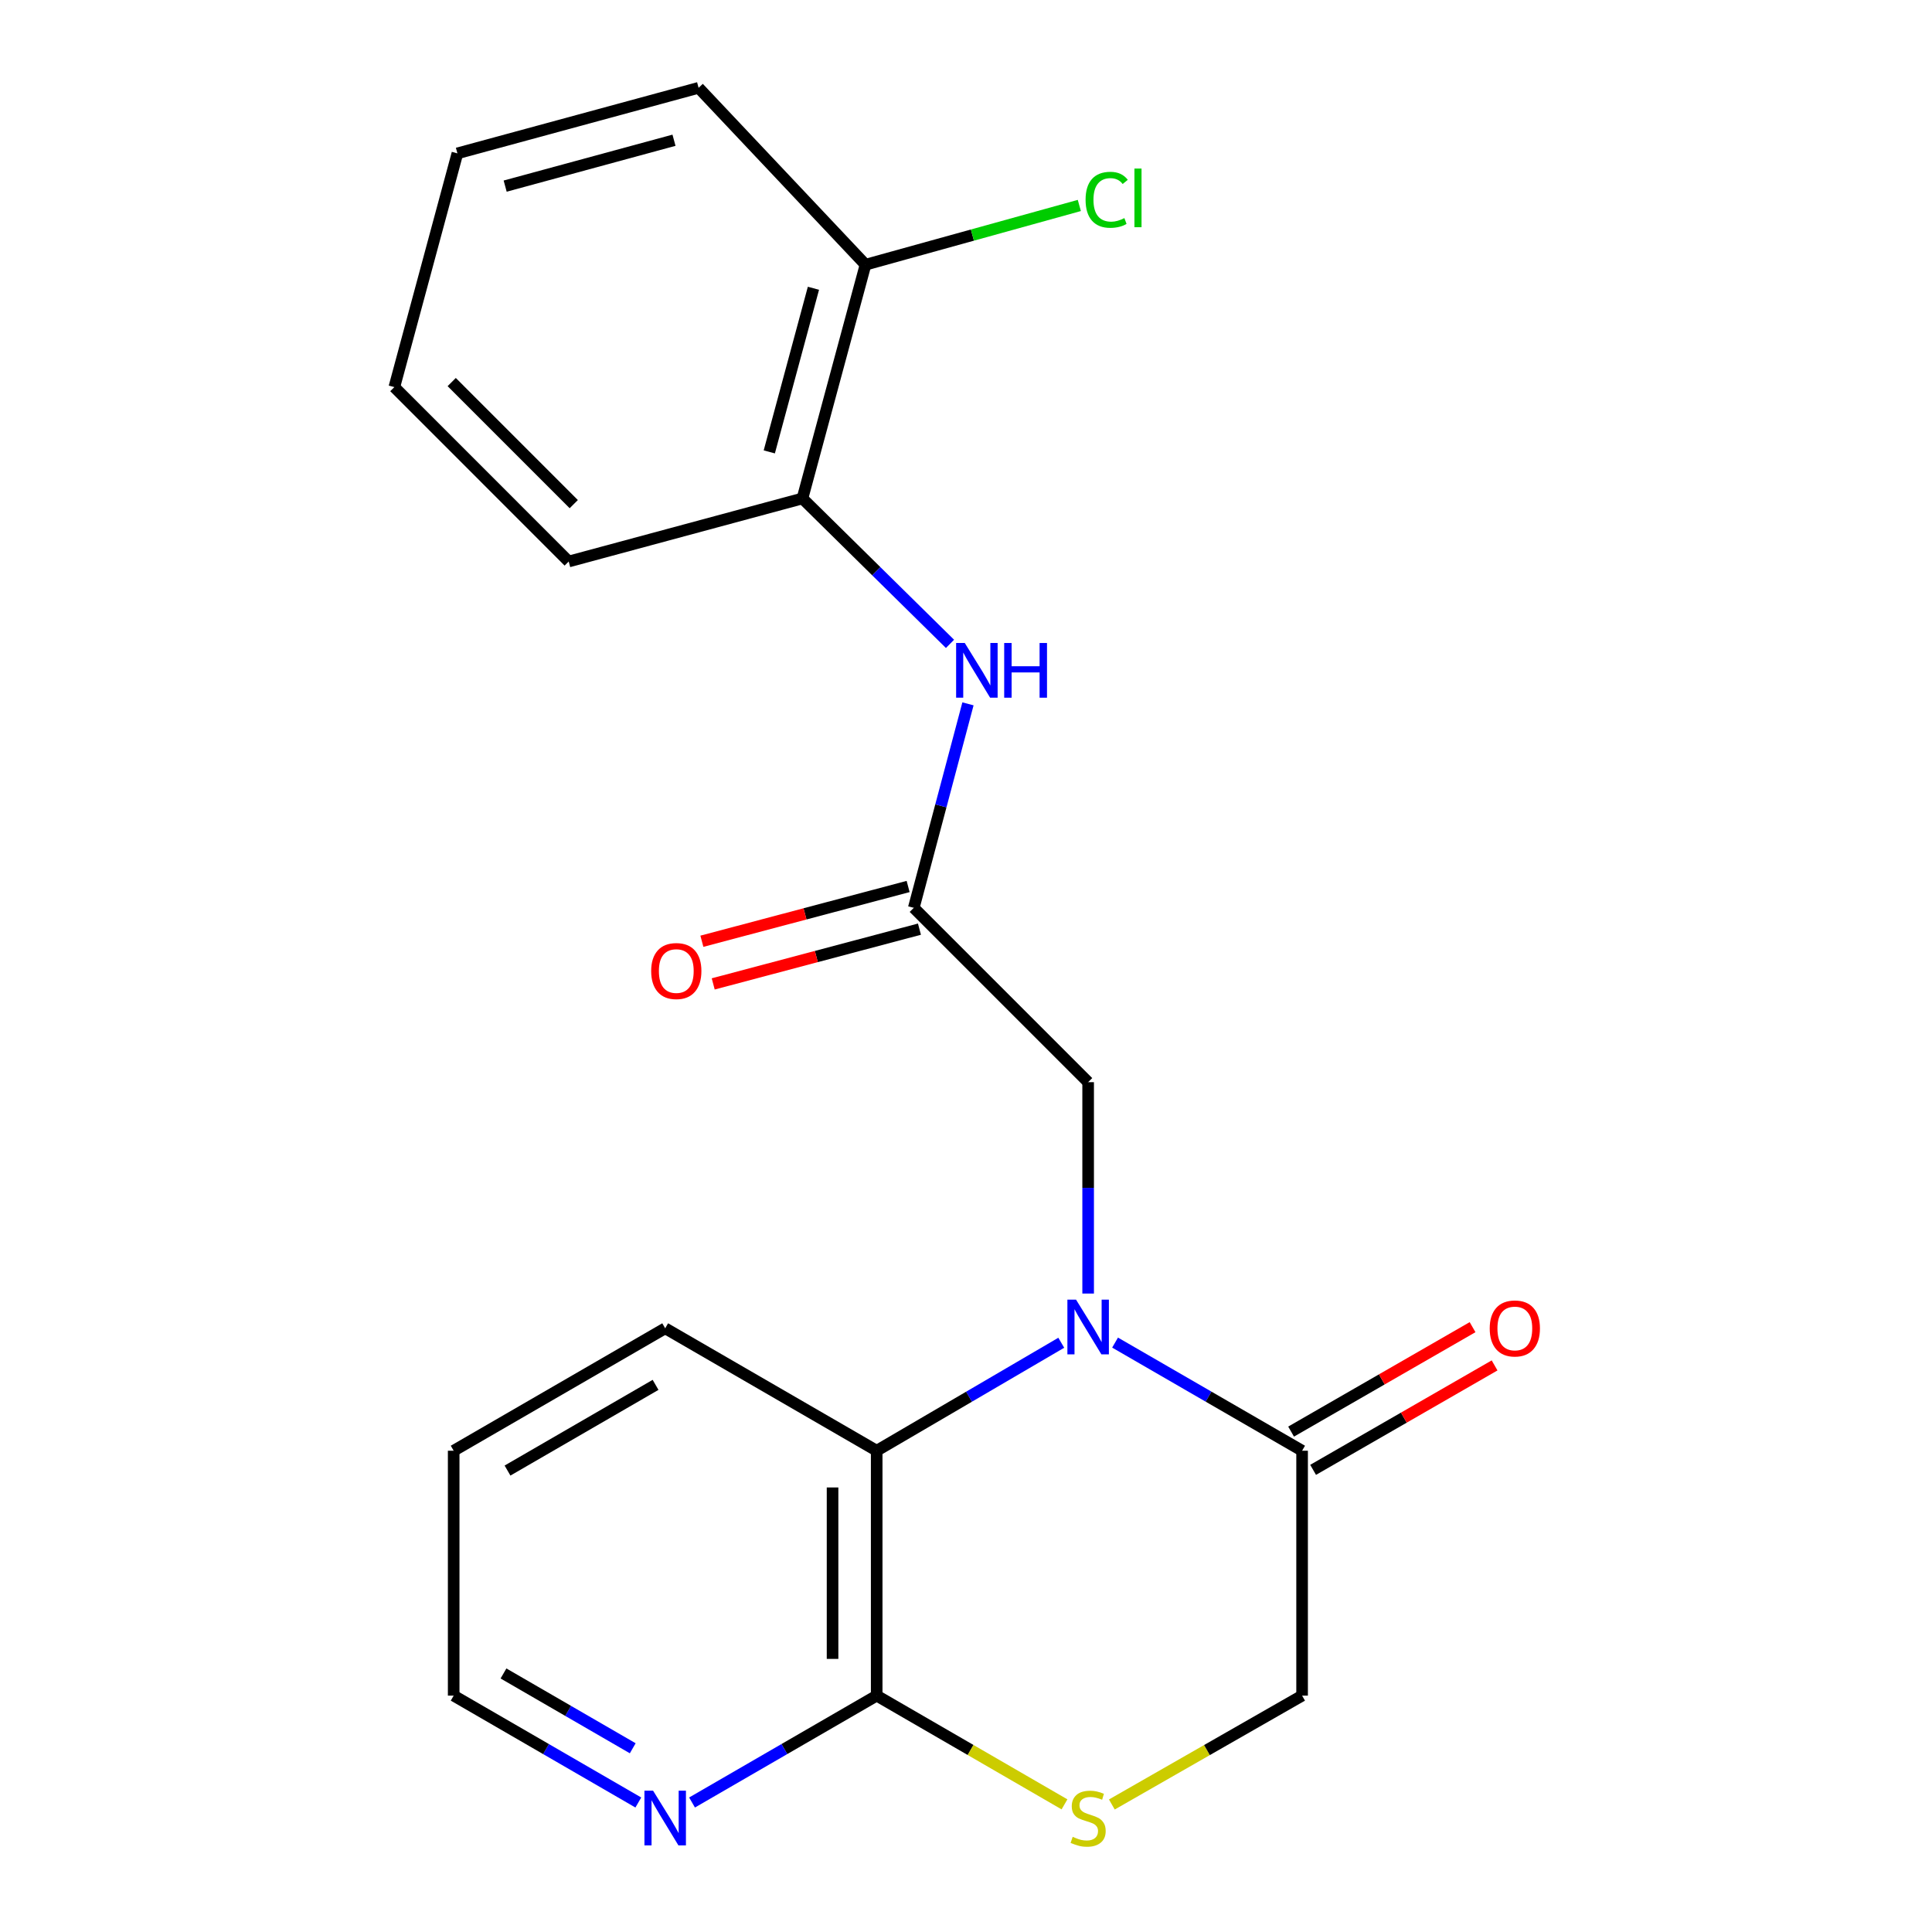 <?xml version='1.0' encoding='iso-8859-1'?>
<svg version='1.1' baseProfile='full'
              xmlns='http://www.w3.org/2000/svg'
                      xmlns:rdkit='http://www.rdkit.org/xml'
                      xmlns:xlink='http://www.w3.org/1999/xlink'
                  xml:space='preserve'
width='1000px' height='1000px' viewBox='0 0 1000 1000'>
<!-- END OF HEADER -->
<rect style='opacity:1.0;fill:#FFFFFF;stroke:none' width='1000' height='1000' x='0' y='0'> </rect>
<path class='bond-0' d='M 577.159,694.926 L 625.562,722.91' style='fill:none;fill-rule:evenodd;stroke:#0000FF;stroke-width:6px;stroke-linecap:butt;stroke-linejoin:miter;stroke-opacity:1' />
<path class='bond-0' d='M 625.562,722.91 L 673.964,750.894' style='fill:none;fill-rule:evenodd;stroke:#000000;stroke-width:6px;stroke-linecap:butt;stroke-linejoin:miter;stroke-opacity:1' />
<path class='bond-1' d='M 549.311,695.005 L 501.542,722.95' style='fill:none;fill-rule:evenodd;stroke:#0000FF;stroke-width:6px;stroke-linecap:butt;stroke-linejoin:miter;stroke-opacity:1' />
<path class='bond-1' d='M 501.542,722.95 L 453.772,750.894' style='fill:none;fill-rule:evenodd;stroke:#000000;stroke-width:6px;stroke-linecap:butt;stroke-linejoin:miter;stroke-opacity:1' />
<path class='bond-6' d='M 563.221,669.539 L 563.221,614.836' style='fill:none;fill-rule:evenodd;stroke:#0000FF;stroke-width:6px;stroke-linecap:butt;stroke-linejoin:miter;stroke-opacity:1' />
<path class='bond-6' d='M 563.221,614.836 L 563.221,560.133' style='fill:none;fill-rule:evenodd;stroke:#000000;stroke-width:6px;stroke-linecap:butt;stroke-linejoin:miter;stroke-opacity:1' />
<path class='bond-8' d='M 673.964,750.894 L 673.964,877.654' style='fill:none;fill-rule:evenodd;stroke:#000000;stroke-width:6px;stroke-linecap:butt;stroke-linejoin:miter;stroke-opacity:1' />
<path class='bond-10' d='M 679.662,760.794 L 726.628,733.765' style='fill:none;fill-rule:evenodd;stroke:#000000;stroke-width:6px;stroke-linecap:butt;stroke-linejoin:miter;stroke-opacity:1' />
<path class='bond-10' d='M 726.628,733.765 L 773.594,706.736' style='fill:none;fill-rule:evenodd;stroke:#FF0000;stroke-width:6px;stroke-linecap:butt;stroke-linejoin:miter;stroke-opacity:1' />
<path class='bond-10' d='M 668.267,740.995 L 715.234,713.966' style='fill:none;fill-rule:evenodd;stroke:#000000;stroke-width:6px;stroke-linecap:butt;stroke-linejoin:miter;stroke-opacity:1' />
<path class='bond-10' d='M 715.234,713.966 L 762.2,686.937' style='fill:none;fill-rule:evenodd;stroke:#FF0000;stroke-width:6px;stroke-linecap:butt;stroke-linejoin:miter;stroke-opacity:1' />
<path class='bond-2' d='M 453.772,750.894 L 453.772,877.654' style='fill:none;fill-rule:evenodd;stroke:#000000;stroke-width:6px;stroke-linecap:butt;stroke-linejoin:miter;stroke-opacity:1' />
<path class='bond-2' d='M 430.928,769.908 L 430.928,858.64' style='fill:none;fill-rule:evenodd;stroke:#000000;stroke-width:6px;stroke-linecap:butt;stroke-linejoin:miter;stroke-opacity:1' />
<path class='bond-14' d='M 453.772,750.894 L 344.298,687.527' style='fill:none;fill-rule:evenodd;stroke:#000000;stroke-width:6px;stroke-linecap:butt;stroke-linejoin:miter;stroke-opacity:1' />
<path class='bond-3' d='M 453.772,877.654 L 502.376,905.794' style='fill:none;fill-rule:evenodd;stroke:#000000;stroke-width:6px;stroke-linecap:butt;stroke-linejoin:miter;stroke-opacity:1' />
<path class='bond-3' d='M 502.376,905.794 L 550.979,933.934' style='fill:none;fill-rule:evenodd;stroke:#CCCC00;stroke-width:6px;stroke-linecap:butt;stroke-linejoin:miter;stroke-opacity:1' />
<path class='bond-9' d='M 453.772,877.654 L 405.986,905.314' style='fill:none;fill-rule:evenodd;stroke:#000000;stroke-width:6px;stroke-linecap:butt;stroke-linejoin:miter;stroke-opacity:1' />
<path class='bond-9' d='M 405.986,905.314 L 358.2,932.974' style='fill:none;fill-rule:evenodd;stroke:#0000FF;stroke-width:6px;stroke-linecap:butt;stroke-linejoin:miter;stroke-opacity:1' />
<path class='bond-21' d='M 575.491,934 L 624.728,905.827' style='fill:none;fill-rule:evenodd;stroke:#CCCC00;stroke-width:6px;stroke-linecap:butt;stroke-linejoin:miter;stroke-opacity:1' />
<path class='bond-21' d='M 624.728,905.827 L 673.964,877.654' style='fill:none;fill-rule:evenodd;stroke:#000000;stroke-width:6px;stroke-linecap:butt;stroke-linejoin:miter;stroke-opacity:1' />
<path class='bond-4' d='M 472.974,469.886 L 563.221,560.133' style='fill:none;fill-rule:evenodd;stroke:#000000;stroke-width:6px;stroke-linecap:butt;stroke-linejoin:miter;stroke-opacity:1' />
<path class='bond-5' d='M 472.974,469.886 L 486.998,417.099' style='fill:none;fill-rule:evenodd;stroke:#000000;stroke-width:6px;stroke-linecap:butt;stroke-linejoin:miter;stroke-opacity:1' />
<path class='bond-5' d='M 486.998,417.099 L 501.022,364.311' style='fill:none;fill-rule:evenodd;stroke:#0000FF;stroke-width:6px;stroke-linecap:butt;stroke-linejoin:miter;stroke-opacity:1' />
<path class='bond-11' d='M 470.043,458.847 L 416.669,473.019' style='fill:none;fill-rule:evenodd;stroke:#000000;stroke-width:6px;stroke-linecap:butt;stroke-linejoin:miter;stroke-opacity:1' />
<path class='bond-11' d='M 416.669,473.019 L 363.295,487.192' style='fill:none;fill-rule:evenodd;stroke:#FF0000;stroke-width:6px;stroke-linecap:butt;stroke-linejoin:miter;stroke-opacity:1' />
<path class='bond-11' d='M 475.905,480.926 L 422.532,495.098' style='fill:none;fill-rule:evenodd;stroke:#000000;stroke-width:6px;stroke-linecap:butt;stroke-linejoin:miter;stroke-opacity:1' />
<path class='bond-11' d='M 422.532,495.098 L 369.158,509.271' style='fill:none;fill-rule:evenodd;stroke:#FF0000;stroke-width:6px;stroke-linecap:butt;stroke-linejoin:miter;stroke-opacity:1' />
<path class='bond-7' d='M 491.719,333.264 L 453.531,295.629' style='fill:none;fill-rule:evenodd;stroke:#0000FF;stroke-width:6px;stroke-linecap:butt;stroke-linejoin:miter;stroke-opacity:1' />
<path class='bond-7' d='M 453.531,295.629 L 415.343,257.994' style='fill:none;fill-rule:evenodd;stroke:#000000;stroke-width:6px;stroke-linecap:butt;stroke-linejoin:miter;stroke-opacity:1' />
<path class='bond-12' d='M 415.343,257.994 L 447.985,137.009' style='fill:none;fill-rule:evenodd;stroke:#000000;stroke-width:6px;stroke-linecap:butt;stroke-linejoin:miter;stroke-opacity:1' />
<path class='bond-12' d='M 398.184,233.896 L 421.033,149.206' style='fill:none;fill-rule:evenodd;stroke:#000000;stroke-width:6px;stroke-linecap:butt;stroke-linejoin:miter;stroke-opacity:1' />
<path class='bond-16' d='M 415.343,257.994 L 294.358,290.636' style='fill:none;fill-rule:evenodd;stroke:#000000;stroke-width:6px;stroke-linecap:butt;stroke-linejoin:miter;stroke-opacity:1' />
<path class='bond-22' d='M 330.396,932.974 L 282.61,905.314' style='fill:none;fill-rule:evenodd;stroke:#0000FF;stroke-width:6px;stroke-linecap:butt;stroke-linejoin:miter;stroke-opacity:1' />
<path class='bond-22' d='M 282.61,905.314 L 234.824,877.654' style='fill:none;fill-rule:evenodd;stroke:#000000;stroke-width:6px;stroke-linecap:butt;stroke-linejoin:miter;stroke-opacity:1' />
<path class='bond-22' d='M 327.504,904.905 L 294.054,885.543' style='fill:none;fill-rule:evenodd;stroke:#0000FF;stroke-width:6px;stroke-linecap:butt;stroke-linejoin:miter;stroke-opacity:1' />
<path class='bond-22' d='M 294.054,885.543 L 260.604,866.181' style='fill:none;fill-rule:evenodd;stroke:#000000;stroke-width:6px;stroke-linecap:butt;stroke-linejoin:miter;stroke-opacity:1' />
<path class='bond-13' d='M 447.985,137.009 L 503.321,121.678' style='fill:none;fill-rule:evenodd;stroke:#000000;stroke-width:6px;stroke-linecap:butt;stroke-linejoin:miter;stroke-opacity:1' />
<path class='bond-13' d='M 503.321,121.678 L 558.657,106.348' style='fill:none;fill-rule:evenodd;stroke:#00CC00;stroke-width:6px;stroke-linecap:butt;stroke-linejoin:miter;stroke-opacity:1' />
<path class='bond-17' d='M 447.985,137.009 L 361.596,45.455' style='fill:none;fill-rule:evenodd;stroke:#000000;stroke-width:6px;stroke-linecap:butt;stroke-linejoin:miter;stroke-opacity:1' />
<path class='bond-18' d='M 344.298,687.527 L 234.824,750.894' style='fill:none;fill-rule:evenodd;stroke:#000000;stroke-width:6px;stroke-linecap:butt;stroke-linejoin:miter;stroke-opacity:1' />
<path class='bond-18' d='M 339.321,716.803 L 262.689,761.16' style='fill:none;fill-rule:evenodd;stroke:#000000;stroke-width:6px;stroke-linecap:butt;stroke-linejoin:miter;stroke-opacity:1' />
<path class='bond-15' d='M 234.824,877.654 L 234.824,750.894' style='fill:none;fill-rule:evenodd;stroke:#000000;stroke-width:6px;stroke-linecap:butt;stroke-linejoin:miter;stroke-opacity:1' />
<path class='bond-19' d='M 294.358,290.636 L 204.111,200.363' style='fill:none;fill-rule:evenodd;stroke:#000000;stroke-width:6px;stroke-linecap:butt;stroke-linejoin:miter;stroke-opacity:1' />
<path class='bond-19' d='M 296.977,260.944 L 233.804,197.753' style='fill:none;fill-rule:evenodd;stroke:#000000;stroke-width:6px;stroke-linecap:butt;stroke-linejoin:miter;stroke-opacity:1' />
<path class='bond-23' d='M 361.596,45.455 L 236.753,79.378' style='fill:none;fill-rule:evenodd;stroke:#000000;stroke-width:6px;stroke-linecap:butt;stroke-linejoin:miter;stroke-opacity:1' />
<path class='bond-23' d='M 348.86,72.588 L 261.47,96.334' style='fill:none;fill-rule:evenodd;stroke:#000000;stroke-width:6px;stroke-linecap:butt;stroke-linejoin:miter;stroke-opacity:1' />
<path class='bond-20' d='M 204.111,200.363 L 236.753,79.378' style='fill:none;fill-rule:evenodd;stroke:#000000;stroke-width:6px;stroke-linecap:butt;stroke-linejoin:miter;stroke-opacity:1' />
<path  class='atom-0' d='M 556.961 672.707
L 566.241 687.707
Q 567.161 689.187, 568.641 691.867
Q 570.121 694.547, 570.201 694.707
L 570.201 672.707
L 573.961 672.707
L 573.961 701.027
L 570.081 701.027
L 560.121 684.627
Q 558.961 682.707, 557.721 680.507
Q 556.521 678.307, 556.161 677.627
L 556.161 701.027
L 552.481 701.027
L 552.481 672.707
L 556.961 672.707
' fill='#0000FF'/>
<path  class='atom-4' d='M 555.221 950.741
Q 555.541 950.861, 556.861 951.421
Q 558.181 951.981, 559.621 952.341
Q 561.101 952.661, 562.541 952.661
Q 565.221 952.661, 566.781 951.381
Q 568.341 950.061, 568.341 947.781
Q 568.341 946.221, 567.541 945.261
Q 566.781 944.301, 565.581 943.781
Q 564.381 943.261, 562.381 942.661
Q 559.861 941.901, 558.341 941.181
Q 556.861 940.461, 555.781 938.941
Q 554.741 937.421, 554.741 934.861
Q 554.741 931.301, 557.141 929.101
Q 559.581 926.901, 564.381 926.901
Q 567.661 926.901, 571.381 928.461
L 570.461 931.541
Q 567.061 930.141, 564.501 930.141
Q 561.741 930.141, 560.221 931.301
Q 558.701 932.421, 558.741 934.381
Q 558.741 935.901, 559.501 936.821
Q 560.301 937.741, 561.421 938.261
Q 562.581 938.781, 564.501 939.381
Q 567.061 940.181, 568.581 940.981
Q 570.101 941.781, 571.181 943.421
Q 572.301 945.021, 572.301 947.781
Q 572.301 951.701, 569.661 953.821
Q 567.061 955.901, 562.701 955.901
Q 560.181 955.901, 558.261 955.341
Q 556.381 954.821, 554.141 953.901
L 555.221 950.741
' fill='#CCCC00'/>
<path  class='atom-6' d='M 499.368 332.812
L 508.648 347.812
Q 509.568 349.292, 511.048 351.972
Q 512.528 354.652, 512.608 354.812
L 512.608 332.812
L 516.368 332.812
L 516.368 361.132
L 512.488 361.132
L 502.528 344.732
Q 501.368 342.812, 500.128 340.612
Q 498.928 338.412, 498.568 337.732
L 498.568 361.132
L 494.888 361.132
L 494.888 332.812
L 499.368 332.812
' fill='#0000FF'/>
<path  class='atom-6' d='M 519.768 332.812
L 523.608 332.812
L 523.608 344.852
L 538.088 344.852
L 538.088 332.812
L 541.928 332.812
L 541.928 361.132
L 538.088 361.132
L 538.088 348.052
L 523.608 348.052
L 523.608 361.132
L 519.768 361.132
L 519.768 332.812
' fill='#0000FF'/>
<path  class='atom-10' d='M 338.038 926.861
L 347.318 941.861
Q 348.238 943.341, 349.718 946.021
Q 351.198 948.701, 351.278 948.861
L 351.278 926.861
L 355.038 926.861
L 355.038 955.181
L 351.158 955.181
L 341.198 938.781
Q 340.038 936.861, 338.798 934.661
Q 337.598 932.461, 337.238 931.781
L 337.238 955.181
L 333.558 955.181
L 333.558 926.861
L 338.038 926.861
' fill='#0000FF'/>
<path  class='atom-11' d='M 771.073 687.607
Q 771.073 680.807, 774.433 677.007
Q 777.793 673.207, 784.073 673.207
Q 790.353 673.207, 793.713 677.007
Q 797.073 680.807, 797.073 687.607
Q 797.073 694.487, 793.673 698.407
Q 790.273 702.287, 784.073 702.287
Q 777.833 702.287, 774.433 698.407
Q 771.073 694.527, 771.073 687.607
M 784.073 699.087
Q 788.393 699.087, 790.713 696.207
Q 793.073 693.287, 793.073 687.607
Q 793.073 682.047, 790.713 679.247
Q 788.393 676.407, 784.073 676.407
Q 779.753 676.407, 777.393 679.207
Q 775.073 682.007, 775.073 687.607
Q 775.073 693.327, 777.393 696.207
Q 779.753 699.087, 784.073 699.087
' fill='#FF0000'/>
<path  class='atom-12' d='M 337.047 502.608
Q 337.047 495.808, 340.407 492.008
Q 343.767 488.208, 350.047 488.208
Q 356.327 488.208, 359.687 492.008
Q 363.047 495.808, 363.047 502.608
Q 363.047 509.488, 359.647 513.408
Q 356.247 517.288, 350.047 517.288
Q 343.807 517.288, 340.407 513.408
Q 337.047 509.528, 337.047 502.608
M 350.047 514.088
Q 354.367 514.088, 356.687 511.208
Q 359.047 508.288, 359.047 502.608
Q 359.047 497.048, 356.687 494.248
Q 354.367 491.408, 350.047 491.408
Q 345.727 491.408, 343.367 494.208
Q 341.047 497.008, 341.047 502.608
Q 341.047 508.328, 343.367 511.208
Q 345.727 514.088, 350.047 514.088
' fill='#FF0000'/>
<path  class='atom-14' d='M 561.896 103.405
Q 561.896 96.365, 565.176 92.685
Q 568.496 88.965, 574.776 88.965
Q 580.616 88.965, 583.736 93.085
L 581.096 95.245
Q 578.816 92.245, 574.776 92.245
Q 570.496 92.245, 568.216 95.125
Q 565.976 97.965, 565.976 103.405
Q 565.976 109.005, 568.296 111.885
Q 570.656 114.765, 575.216 114.765
Q 578.336 114.765, 581.976 112.885
L 583.096 115.885
Q 581.616 116.845, 579.376 117.405
Q 577.136 117.965, 574.656 117.965
Q 568.496 117.965, 565.176 114.205
Q 561.896 110.445, 561.896 103.405
' fill='#00CC00'/>
<path  class='atom-14' d='M 587.176 87.245
L 590.856 87.245
L 590.856 117.605
L 587.176 117.605
L 587.176 87.245
' fill='#00CC00'/>
</svg>
